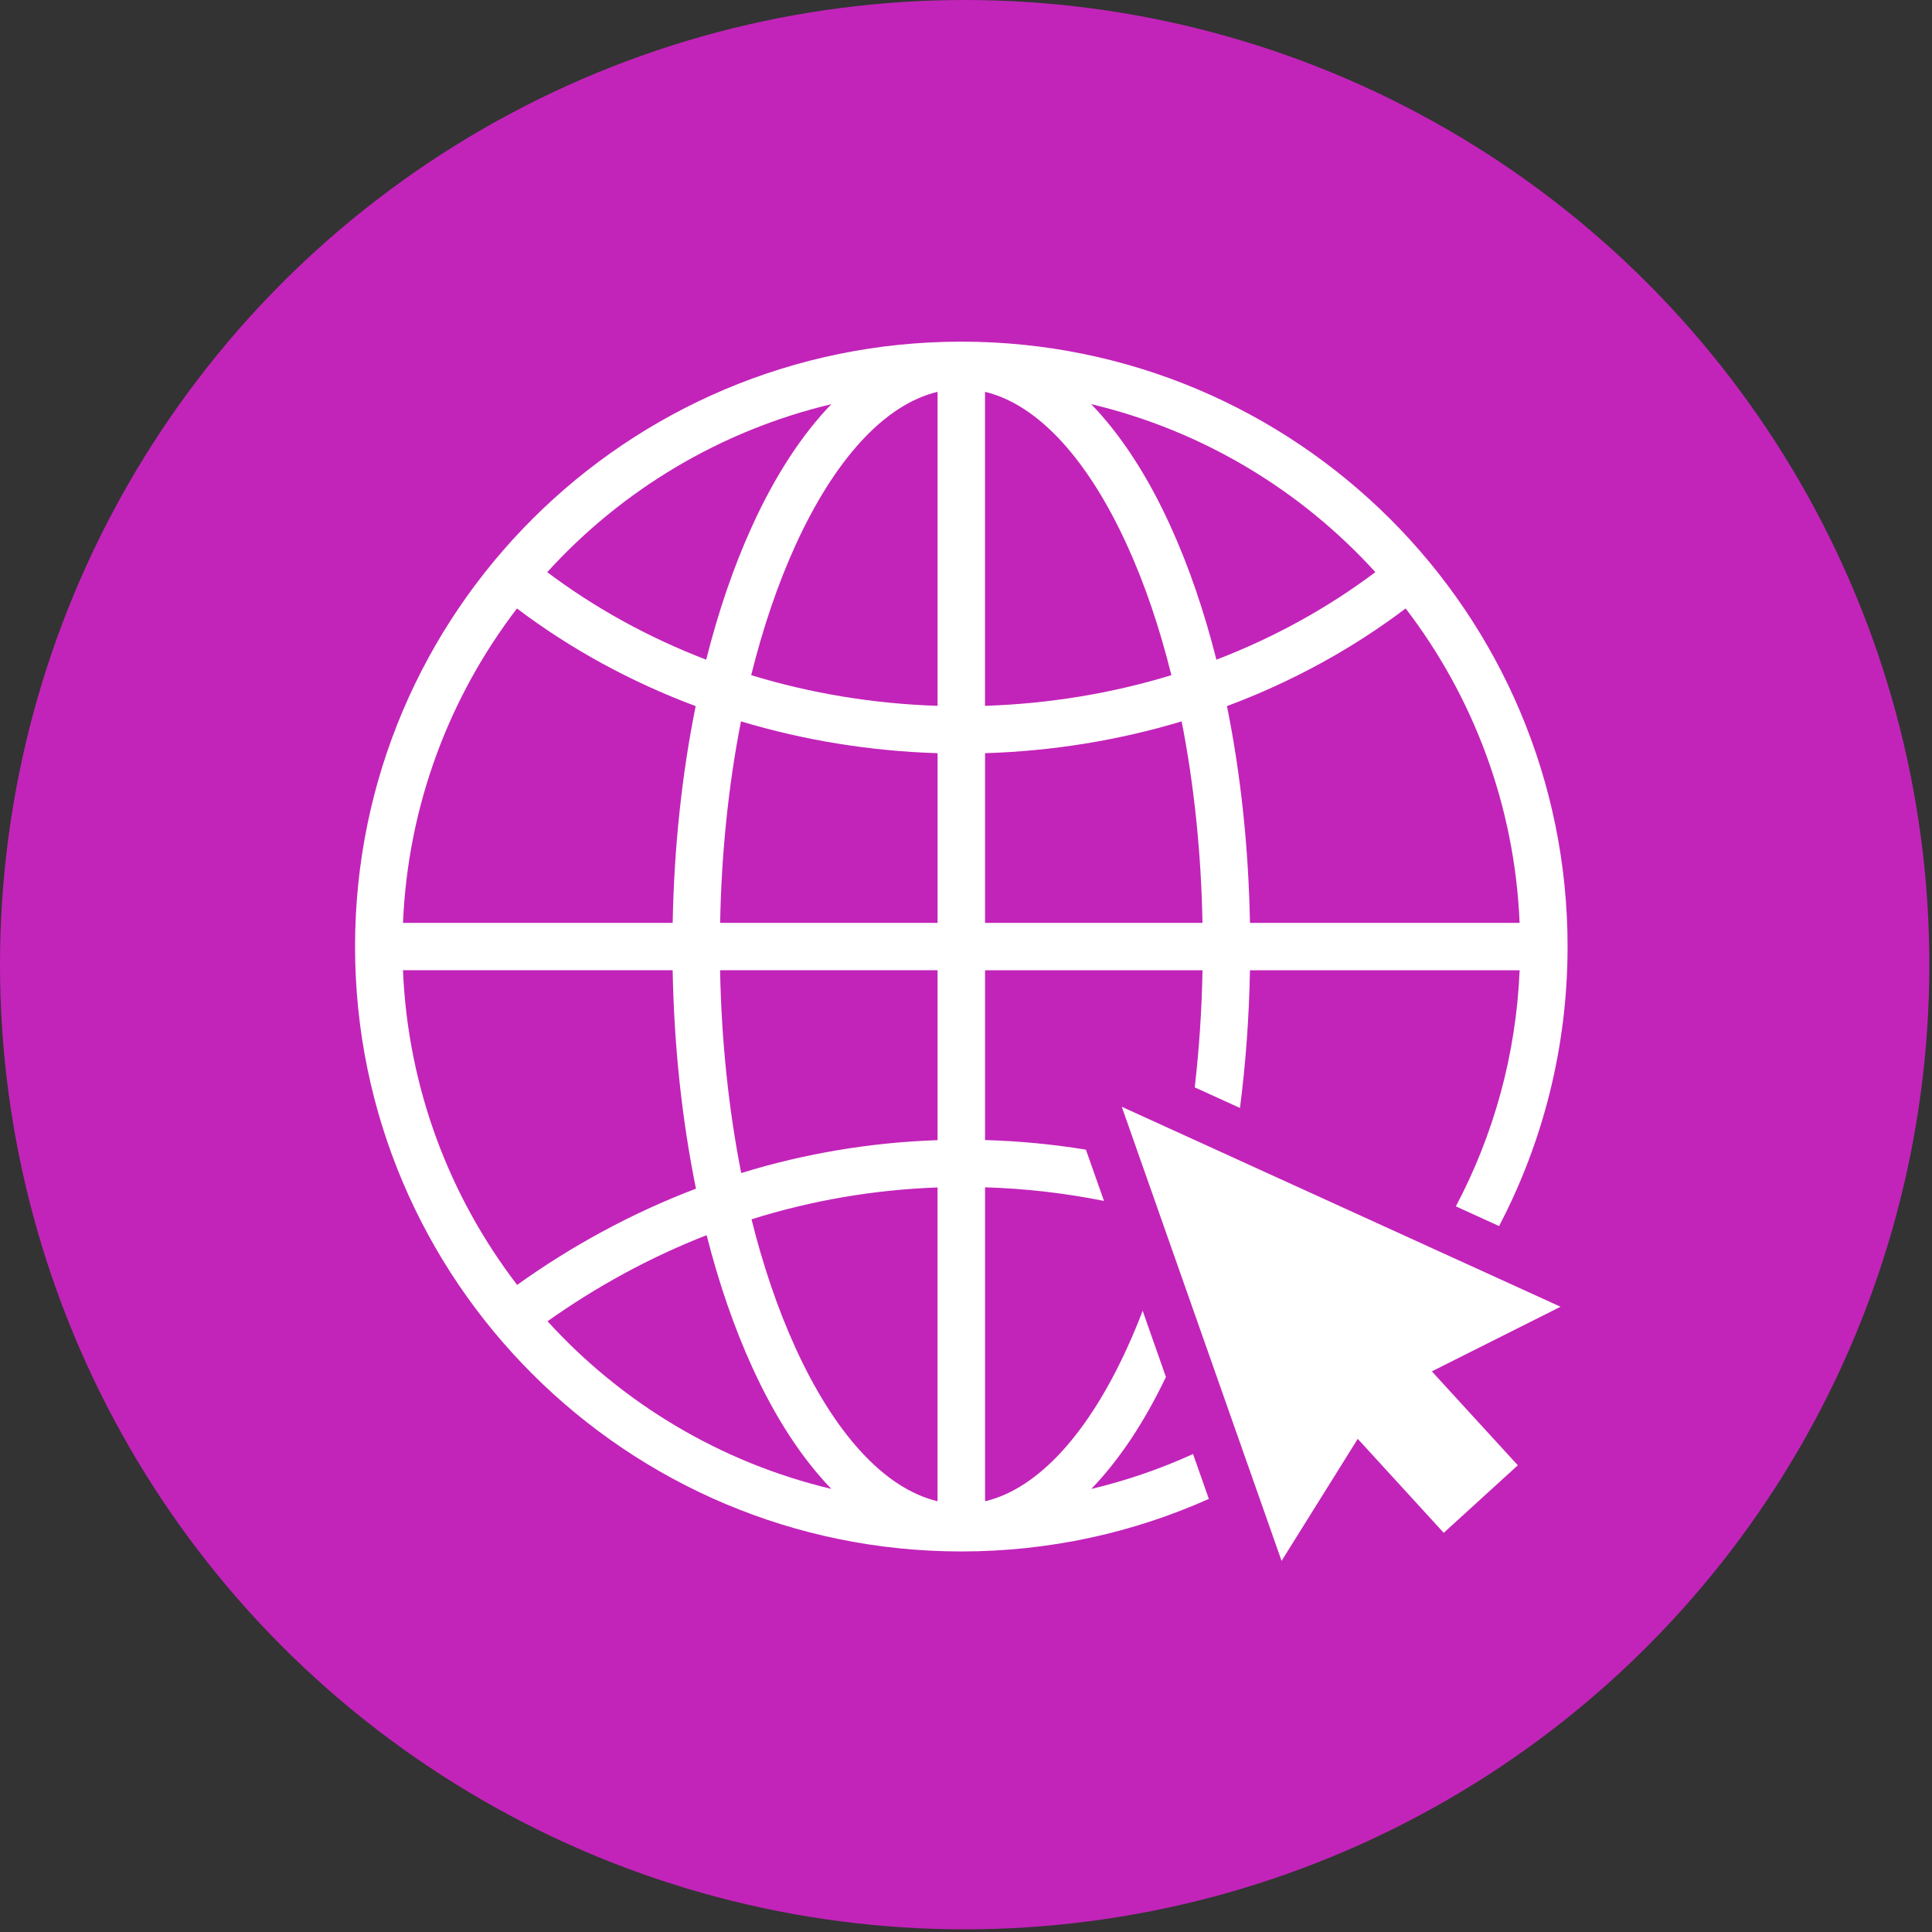<svg width="282" height="282" viewBox="0 0 282 282" fill="none" xmlns="http://www.w3.org/2000/svg">
<rect x="0" y="0" width="282" height="282" fill="#333333" stroke="none"/>
<circle cx="140.805" cy="140.805" r="140.805" fill="#C224B9"/>
<g clip-path="url(#clip0_35_90)">
<path d="M140.315 49.868C189.189 49.868 228.808 89.398 228.808 138.157C228.808 152.877 225.197 166.751 218.811 178.958L212.501 176.082C217.986 165.715 221.288 154.027 221.811 141.621H182.447C182.326 148.393 181.838 155.143 180.991 161.721L174.388 158.715C175.035 153.102 175.417 147.373 175.522 141.621H143.78V166.405C148.71 166.545 153.635 167.012 158.501 167.807L161.142 175.29C155.421 174.143 149.609 173.479 143.783 173.304V219.133C151.66 217.251 158.912 209.043 164.528 196.725C165.324 194.984 166.075 193.179 166.786 191.326L170.181 200.984C167.031 207.587 163.355 213.12 159.285 217.331C164.445 216.104 169.413 214.385 174.14 212.234L176.446 218.783C165.416 223.712 153.189 226.455 140.321 226.455C91.449 226.451 51.824 186.922 51.824 138.157C51.824 89.392 91.446 49.868 140.318 49.868H140.315ZM58.822 134.702H98.186C98.383 123.894 99.501 113.153 101.543 103.066C91.997 99.504 83.21 94.674 75.457 88.814C65.631 101.649 59.545 117.485 58.822 134.706V134.702ZM105.11 134.702H136.852V109.937C127.138 109.638 117.459 108.088 108.155 105.294C106.311 114.675 105.301 124.66 105.113 134.702H105.11ZM143.777 134.702H175.519C175.331 124.66 174.318 114.672 172.477 105.294C163.174 108.091 153.498 109.642 143.78 109.937V134.702H143.777ZM182.443 134.702H221.808C221.085 117.485 215.001 101.646 205.172 88.81C197.42 94.674 188.632 99.507 179.09 103.063C181.131 113.15 182.249 123.891 182.447 134.699L182.443 134.702ZM136.849 141.618H105.107C105.295 151.733 106.327 161.784 108.19 171.223C117.487 168.35 127.151 166.748 136.849 166.421V141.618ZM98.183 141.618H58.819C59.541 158.854 65.638 174.706 75.483 187.548C83.353 181.913 92.112 177.105 101.587 173.501C99.514 163.348 98.38 152.515 98.183 141.621V141.618ZM136.849 173.323C127.648 173.654 118.487 175.205 109.693 177.976C111.372 184.707 113.509 191.031 116.102 196.719C121.714 209.033 128.969 217.245 136.846 219.126V173.32L136.849 173.323ZM103.139 180.286C94.749 183.569 86.965 187.856 79.919 192.855C90.768 204.775 105.117 213.467 121.348 217.324C116.99 212.818 113.095 206.799 109.802 199.576C107.117 193.69 104.897 187.189 103.142 180.283L103.139 180.286ZM79.872 83.513C86.802 88.722 94.612 93.04 103.078 96.291C104.843 89.287 107.082 82.699 109.802 76.744C113.095 69.521 116.994 63.498 121.348 58.995C105.097 62.86 90.73 71.57 79.872 83.516V83.513ZM109.646 98.551C118.424 101.236 127.619 102.73 136.849 103.025V57.194C128.973 59.075 121.72 67.283 116.105 79.601C113.487 85.347 111.334 91.744 109.646 98.551ZM143.774 103.025C153.01 102.726 162.199 101.236 170.977 98.551C169.292 91.74 167.142 85.343 164.518 79.601C158.906 67.287 151.65 59.075 143.774 57.194V103.028V103.025ZM177.551 96.288C186.017 93.04 193.824 88.718 200.751 83.51C189.893 71.564 175.532 62.853 159.275 58.989C163.632 63.495 167.534 69.514 170.821 76.738C173.541 82.696 175.78 89.284 177.548 96.285L177.551 96.288Z" fill="white"/>
<path fill-rule="evenodd" clip-rule="evenodd" d="M163.738 161.549L227.78 190.735L208.994 200.167L221.544 213.877L210.73 223.735L198.181 210.019L187.062 227.831L163.738 161.549Z" fill="white"/>
</g>
<defs>
<clipPath id="clip0_35_90">
<rect width="176.984" height="177.962" fill="white" transform="translate(51.824 49.868)"/>
</clipPath>
</defs>
</svg>
